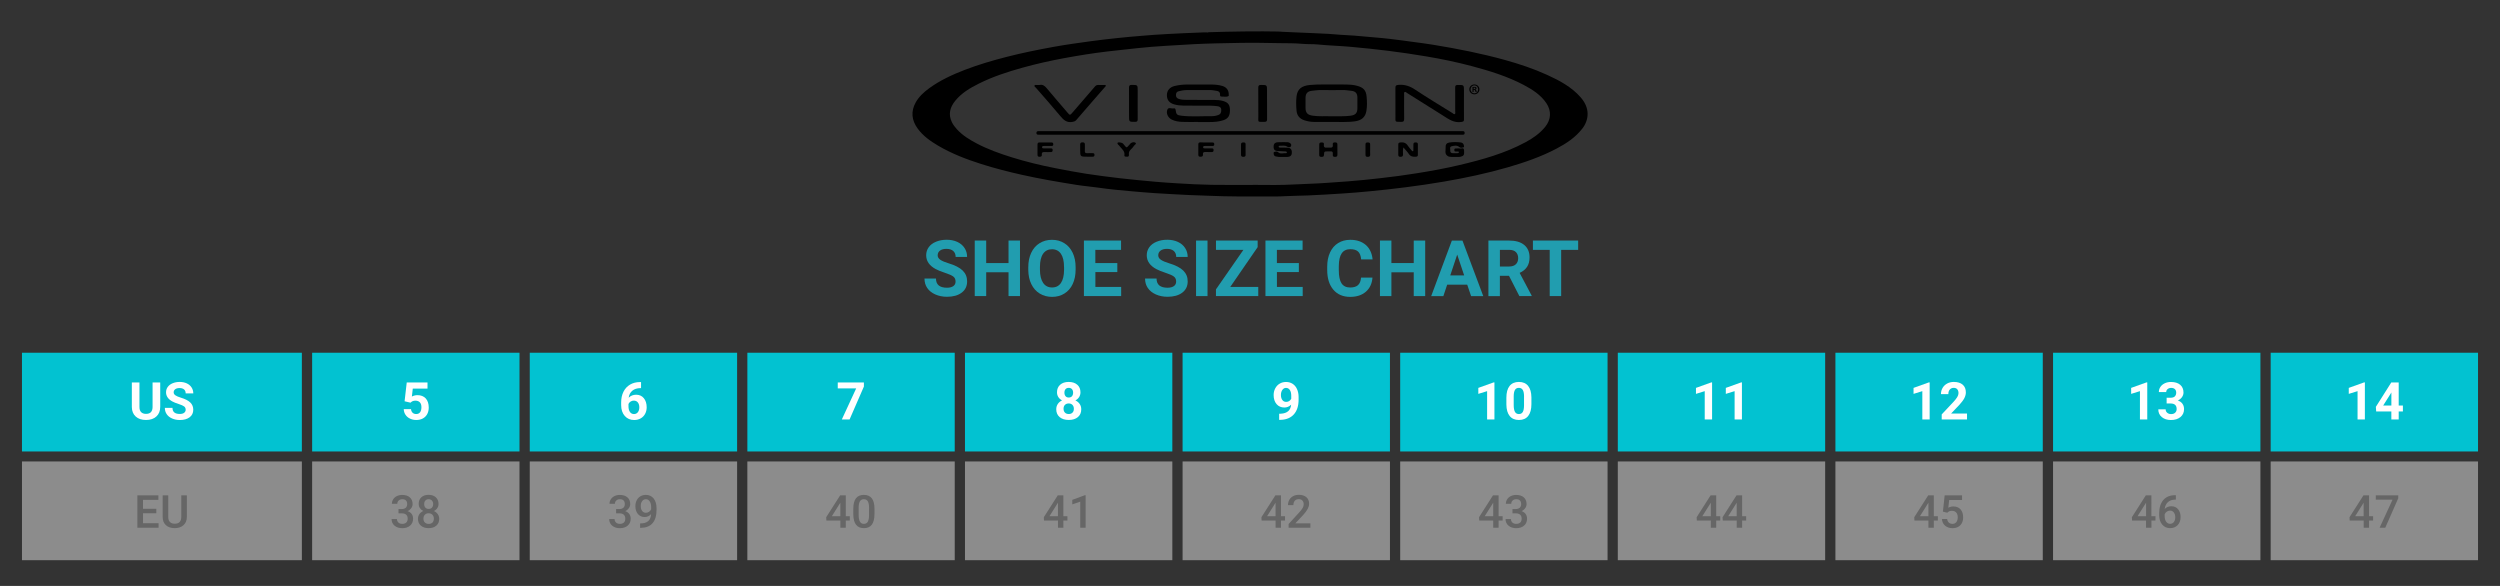 <?xml version="1.0" encoding="utf-8"?>
<!-- Generator: Adobe Illustrator 24.1.3, SVG Export Plug-In . SVG Version: 6.00 Build 0)  -->
<svg version="1.1" xmlns="http://www.w3.org/2000/svg" xmlns:xlink="http://www.w3.org/1999/xlink" x="0px" y="0px"
	 viewBox="0 0 768 180" style="enable-background:new 0 0 768 180;" xml:space="preserve">
<rect x="0" y="0" width="768" height="180" fill="#333333" stroke="none"/>
<style type="text/css">
	.st0{fill:#02C2D1;}
	.st1{opacity:0.5;fill:#E6E6E6;enable-background:new    ;}
	.st2{fill:#219DAF;}
	.st3{fill:#FFFFFF;}
	.st4{fill:#666666;}
</style>
<g id="box">
	<rect x="6.75" y="108.36" class="st0" width="85.98" height="30.33"/>
	<rect x="6.75" y="141.76" class="st1" width="85.98" height="30.33"/>
	<rect x="95.89" y="108.36" class="st0" width="63.7" height="30.33"/>
	<rect x="95.89" y="141.76" class="st1" width="63.7" height="30.33"/>
	<rect x="162.74" y="108.36" class="st0" width="63.7" height="30.33"/>
	<rect x="162.74" y="141.76" class="st1" width="63.7" height="30.33"/>
	<rect x="229.59" y="108.36" class="st0" width="63.7" height="30.33"/>
	<rect x="229.59" y="141.76" class="st1" width="63.7" height="30.33"/>
	<rect x="296.44" y="108.36" class="st0" width="63.7" height="30.33"/>
	<rect x="296.44" y="141.76" class="st1" width="63.7" height="30.33"/>
	<rect x="363.29" y="108.36" class="st0" width="63.7" height="30.33"/>
	<rect x="363.29" y="141.76" class="st1" width="63.7" height="30.33"/>
	<rect x="430.14" y="108.36" class="st0" width="63.7" height="30.33"/>
	<rect x="430.14" y="141.76" class="st1" width="63.7" height="30.33"/>
	<rect x="496.99" y="108.36" class="st0" width="63.7" height="30.33"/>
	<rect x="496.99" y="141.76" class="st1" width="63.7" height="30.33"/>
	<rect x="563.84" y="108.36" class="st0" width="63.7" height="30.33"/>
	<rect x="563.84" y="141.76" class="st1" width="63.7" height="30.33"/>
	<rect x="630.7" y="108.36" class="st0" width="63.7" height="30.33"/>
	<rect x="630.7" y="141.76" class="st1" width="63.7" height="30.33"/>
	<rect x="697.55" y="108.36" class="st0" width="63.7" height="30.33"/>
	<rect x="697.55" y="141.76" class="st1" width="63.7" height="30.33"/>
</g>
<g id="text">
	<title>Musto_Tops_768</title>
	<g>
		<path class="st2" d="M293.55,86.48c0-0.66-0.23-1.17-0.7-1.53s-1.31-0.73-2.53-1.13s-2.18-0.78-2.89-1.17
			c-1.94-1.05-2.91-2.46-2.91-4.23c0-0.92,0.26-1.74,0.78-2.47s1.27-1.29,2.24-1.69s2.06-0.61,3.28-0.61c1.22,0,2.3,0.22,3.26,0.66
			s1.69,1.06,2.22,1.87s0.79,1.72,0.79,2.74h-3.52c0-0.78-0.25-1.39-0.74-1.82s-1.18-0.65-2.07-0.65c-0.86,0-1.53,0.18-2,0.54
			s-0.71,0.84-0.71,1.44c0,0.55,0.28,1.02,0.84,1.39s1.38,0.73,2.47,1.05c2,0.6,3.46,1.35,4.37,2.24s1.37,2,1.37,3.33
			c0,1.48-0.56,2.63-1.68,3.47s-2.62,1.26-4.51,1.26c-1.31,0-2.51-0.24-3.59-0.72s-1.9-1.14-2.47-1.97s-0.85-1.8-0.85-2.91h3.53
			c0,1.88,1.13,2.82,3.38,2.82c0.84,0,1.49-0.17,1.96-0.51S293.55,87.09,293.55,86.48z"/>
		<path class="st2" d="M313.34,90.96h-3.52v-7.31h-6.86v7.31h-3.52V73.9h3.52v6.91h6.86V73.9h3.52V90.96z"/>
		<path class="st2" d="M330.43,82.82c0,1.68-0.3,3.15-0.89,4.42s-1.44,2.24-2.55,2.93s-2.37,1.03-3.8,1.03
			c-1.41,0-2.68-0.34-3.79-1.02s-1.97-1.65-2.58-2.91s-0.92-2.71-0.93-4.35v-0.84c0-1.68,0.3-3.16,0.91-4.44s1.46-2.26,2.57-2.94
			s2.37-1.03,3.79-1.03s2.69,0.34,3.79,1.03s1.96,1.66,2.57,2.94s0.91,2.75,0.91,4.42V82.82z M326.87,82.04
			c0-1.79-0.32-3.15-0.96-4.08s-1.55-1.39-2.74-1.39c-1.18,0-2.09,0.46-2.73,1.38s-0.96,2.26-0.97,4.04v0.83
			c0,1.74,0.32,3.09,0.96,4.05s1.56,1.44,2.77,1.44c1.18,0,2.09-0.46,2.72-1.39s0.95-2.28,0.96-4.05V82.04z"/>
		<path class="st2" d="M343.25,83.57h-6.75v4.57h7.92v2.82h-11.44V73.9h11.41v2.85h-7.9v4.07h6.75V83.57z"/>
		<path class="st2" d="M361.31,86.48c0-0.66-0.23-1.17-0.7-1.53s-1.31-0.73-2.53-1.13s-2.18-0.78-2.89-1.17
			c-1.94-1.05-2.91-2.46-2.91-4.23c0-0.92,0.26-1.74,0.78-2.47s1.27-1.29,2.24-1.69s2.06-0.61,3.28-0.61c1.22,0,2.3,0.22,3.26,0.66
			s1.69,1.06,2.22,1.87s0.79,1.72,0.79,2.74h-3.52c0-0.78-0.25-1.39-0.74-1.82s-1.18-0.65-2.07-0.65c-0.86,0-1.53,0.18-2,0.54
			s-0.71,0.84-0.71,1.44c0,0.55,0.28,1.02,0.84,1.39s1.38,0.73,2.47,1.05c2,0.6,3.46,1.35,4.37,2.24s1.37,2,1.37,3.33
			c0,1.48-0.56,2.63-1.68,3.47s-2.62,1.26-4.51,1.26c-1.31,0-2.51-0.24-3.59-0.72s-1.9-1.14-2.47-1.97s-0.85-1.8-0.85-2.91h3.53
			c0,1.88,1.13,2.82,3.38,2.82c0.84,0,1.49-0.17,1.96-0.51S361.31,87.09,361.31,86.48z"/>
		<path class="st2" d="M370.95,90.96h-3.52V73.9h3.52V90.96z"/>
		<path class="st2" d="M377.94,88.14h8.6v2.82h-13V88.9l8.44-12.15h-8.43V73.9h12.8v2.02L377.94,88.14z"/>
		<path class="st2" d="M399.02,83.57h-6.75v4.57h7.92v2.82h-11.44V73.9h11.41v2.85h-7.9v4.07h6.75V83.57z"/>
		<path class="st2" d="M421.62,85.28c-0.13,1.84-0.81,3.28-2.03,4.34s-2.83,1.58-4.83,1.58c-2.19,0-3.91-0.74-5.16-2.21
			s-1.88-3.49-1.88-6.06v-1.04c0-1.64,0.29-3.09,0.87-4.34s1.4-2.21,2.48-2.88s2.32-1,3.74-1c1.97,0,3.55,0.53,4.76,1.58
			s1.9,2.54,2.09,4.44h-3.52c-0.09-1.1-0.39-1.9-0.92-2.4s-1.33-0.74-2.41-0.74c-1.17,0-2.05,0.42-2.63,1.26s-0.88,2.14-0.9,3.91V83
			c0,1.84,0.28,3.19,0.84,4.04s1.44,1.28,2.64,1.28c1.09,0,1.9-0.25,2.43-0.74s0.84-1.26,0.92-2.3H421.62z"/>
		<path class="st2" d="M437.82,90.96h-3.52v-7.31h-6.86v7.31h-3.52V73.9h3.52v6.91h6.86V73.9h3.52V90.96z"/>
		<path class="st2" d="M450.73,87.45h-6.16l-1.17,3.52h-3.74l6.35-17.06h3.26l6.39,17.06h-3.74L450.73,87.45z M445.52,84.6h4.27
			l-2.14-6.39L445.52,84.6z"/>
		<path class="st2" d="M463.56,84.72h-2.8v6.25h-3.52V73.9h6.34c2.02,0,3.57,0.45,4.66,1.35s1.64,2.17,1.64,3.81
			c0,1.16-0.25,2.13-0.76,2.91s-1.27,1.4-2.29,1.86l3.69,6.97v0.16h-3.77L463.56,84.72z M460.76,81.87h2.84
			c0.88,0,1.57-0.22,2.05-0.67s0.73-1.07,0.73-1.86c0-0.8-0.23-1.44-0.69-1.9s-1.16-0.69-2.1-0.69h-2.82V81.87z"/>
		<path class="st2" d="M484.82,76.75h-5.23v14.21h-3.52V76.75h-5.16V73.9h13.9V76.75z"/>
	</g>
	<g>
		<path class="st3" d="M49.22,117.49v7.49c0,1.25-0.39,2.23-1.17,2.95c-0.78,0.72-1.84,1.09-3.19,1.09c-1.33,0-2.38-0.35-3.16-1.05
			s-1.18-1.67-1.2-2.9v-7.58h2.34V125c0,0.75,0.18,1.29,0.54,1.63c0.36,0.34,0.85,0.51,1.48,0.51c1.32,0,1.99-0.69,2.01-2.08v-7.57
			H49.22z"/>
		<path class="st3" d="M57.04,125.88c0-0.44-0.16-0.78-0.47-1.02c-0.31-0.24-0.88-0.49-1.69-0.75c-0.81-0.26-1.46-0.52-1.93-0.78
			c-1.29-0.7-1.94-1.64-1.94-2.82c0-0.61,0.17-1.16,0.52-1.64c0.35-0.48,0.84-0.86,1.49-1.13c0.65-0.27,1.38-0.41,2.18-0.41
			c0.81,0,1.54,0.15,2.17,0.44c0.64,0.29,1.13,0.71,1.48,1.25c0.35,0.54,0.53,1.15,0.53,1.83h-2.34c0-0.52-0.16-0.93-0.49-1.21
			s-0.79-0.43-1.38-0.43c-0.57,0-1.02,0.12-1.34,0.36c-0.32,0.24-0.48,0.56-0.48,0.96c0,0.37,0.19,0.68,0.56,0.93
			c0.37,0.25,0.92,0.48,1.64,0.7c1.33,0.4,2.3,0.9,2.91,1.49s0.91,1.33,0.91,2.22c0,0.98-0.37,1.76-1.12,2.32
			c-0.75,0.56-1.75,0.84-3.01,0.84c-0.88,0-1.67-0.16-2.39-0.48s-1.27-0.76-1.64-1.32c-0.38-0.56-0.57-1.2-0.57-1.94h2.35
			c0,1.26,0.75,1.88,2.25,1.88c0.56,0,0.99-0.11,1.3-0.34S57.04,126.29,57.04,125.88z"/>
	</g>
	<g>
		<path class="st4" d="M48.02,157.67h-4.09v3.06h4.78v1.38h-6.51v-9.95h6.46v1.39h-4.73v2.75h4.09V157.67z"/>
		<path class="st4" d="M57.4,152.16v6.65c0,1.06-0.34,1.89-1.02,2.51s-1.58,0.93-2.7,0.93c-1.14,0-2.04-0.3-2.71-0.91
			s-1-1.45-1-2.53v-6.64h1.72v6.66c0,0.67,0.17,1.17,0.51,1.52s0.83,0.53,1.49,0.53c1.33,0,2-0.7,2-2.11v-6.6H57.4z"/>
	</g>
	<g>
		<path class="st3" d="M124.29,123.27l0.66-5.78h6.38v1.88h-4.52l-0.28,2.45c0.54-0.29,1.11-0.43,1.71-0.43
			c1.08,0,1.93,0.34,2.55,1.01c0.61,0.67,0.92,1.61,0.92,2.82c0,0.73-0.16,1.39-0.46,1.97c-0.31,0.58-0.75,1.03-1.33,1.35
			s-1.26,0.48-2.05,0.48c-0.69,0-1.33-0.14-1.91-0.42c-0.59-0.28-1.05-0.67-1.39-1.18c-0.34-0.5-0.52-1.08-0.54-1.73h2.23
			c0.05,0.47,0.21,0.84,0.5,1.11c0.28,0.26,0.65,0.39,1.11,0.39c0.51,0,0.9-0.18,1.18-0.55c0.28-0.37,0.41-0.89,0.41-1.56
			c0-0.65-0.16-1.14-0.48-1.48c-0.32-0.34-0.77-0.52-1.35-0.52c-0.54,0-0.97,0.14-1.3,0.42l-0.22,0.2L124.29,123.27z"/>
	</g>
	<g>
		<path class="st4" d="M122.42,156.38h1.01c0.51,0,0.92-0.14,1.21-0.4s0.45-0.64,0.45-1.13c0-0.47-0.12-0.84-0.37-1.1
			s-0.63-0.39-1.14-0.39c-0.45,0-0.81,0.13-1.1,0.39s-0.43,0.59-0.43,1.01h-1.66c0-0.51,0.14-0.98,0.41-1.39s0.65-0.75,1.13-0.98
			s1.03-0.35,1.63-0.35c0.99,0,1.77,0.25,2.34,0.75s0.85,1.19,0.85,2.08c0,0.45-0.14,0.87-0.43,1.26s-0.65,0.69-1.1,0.89
			c0.55,0.19,0.96,0.48,1.25,0.88s0.43,0.88,0.43,1.44c0,0.89-0.31,1.6-0.92,2.13s-1.42,0.79-2.42,0.79c-0.96,0-1.74-0.26-2.35-0.77
			s-0.92-1.19-0.92-2.04h1.66c0,0.44,0.15,0.79,0.44,1.07s0.69,0.41,1.19,0.41c0.52,0,0.92-0.14,1.22-0.41s0.44-0.67,0.44-1.19
			c0-0.52-0.15-0.93-0.46-1.21s-0.77-0.42-1.38-0.42h-0.98V156.38z"/>
		<path class="st4" d="M134.72,154.79c0,0.49-0.13,0.92-0.38,1.3s-0.59,0.68-1.03,0.9c0.52,0.24,0.92,0.57,1.2,0.99
			s0.42,0.89,0.42,1.42c0,0.88-0.3,1.57-0.89,2.08s-1.38,0.77-2.37,0.77c-0.99,0-1.78-0.26-2.38-0.77s-0.89-1.21-0.89-2.08
			c0-0.53,0.14-1.01,0.42-1.44s0.68-0.75,1.19-0.98c-0.43-0.22-0.77-0.52-1.02-0.9s-0.37-0.81-0.37-1.3c0-0.85,0.27-1.52,0.82-2.02
			s1.29-0.75,2.21-0.75c0.93,0,1.67,0.25,2.22,0.75S134.72,153.94,134.72,154.79z M133.28,159.32c0-0.49-0.15-0.89-0.44-1.19
			s-0.68-0.45-1.17-0.45s-0.87,0.15-1.16,0.45s-0.43,0.7-0.43,1.2c0,0.49,0.14,0.88,0.43,1.17s0.68,0.44,1.18,0.44
			s0.89-0.14,1.17-0.42S133.28,159.82,133.28,159.32z M133.07,154.85c0-0.43-0.13-0.79-0.38-1.07s-0.59-0.42-1.01-0.42
			s-0.76,0.13-1,0.4s-0.37,0.63-0.37,1.09c0,0.46,0.12,0.82,0.37,1.09s0.58,0.4,1.01,0.4s0.76-0.13,1.01-0.4
			S133.07,155.3,133.07,154.85z"/>
	</g>
	<g>
		<path class="st3" d="M196.93,117.37v1.86h-0.22c-1.02,0.02-1.84,0.28-2.46,0.8c-0.62,0.52-1,1.23-1.12,2.15
			c0.6-0.61,1.37-0.92,2.29-0.92c0.99,0,1.78,0.35,2.36,1.06c0.58,0.71,0.88,1.64,0.88,2.8c0,0.74-0.16,1.41-0.48,2.01
			c-0.32,0.6-0.77,1.07-1.36,1.4c-0.59,0.33-1.25,0.5-1.99,0.5c-1.2,0-2.17-0.42-2.9-1.25c-0.74-0.83-1.11-1.95-1.11-3.34v-0.81
			c0-1.23,0.23-2.32,0.7-3.27c0.47-0.95,1.14-1.68,2.01-2.2c0.87-0.52,1.88-0.78,3.04-0.79H196.93z M194.72,123.07
			c-0.36,0-0.7,0.09-0.99,0.28s-0.52,0.44-0.66,0.75v0.69c0,0.75,0.15,1.34,0.45,1.77c0.3,0.42,0.71,0.64,1.25,0.64
			c0.48,0,0.88-0.19,1.18-0.57c0.3-0.38,0.45-0.88,0.45-1.49c0-0.62-0.15-1.12-0.45-1.5C195.64,123.26,195.23,123.07,194.72,123.07z
			"/>
	</g>
	<g>
		<path class="st4" d="M189.27,156.38h1.01c0.51,0,0.92-0.14,1.21-0.4s0.45-0.64,0.45-1.13c0-0.47-0.12-0.84-0.37-1.1
			s-0.63-0.39-1.14-0.39c-0.45,0-0.81,0.13-1.1,0.39s-0.43,0.59-0.43,1.01h-1.66c0-0.51,0.14-0.98,0.41-1.39s0.65-0.75,1.13-0.98
			s1.03-0.35,1.63-0.35c0.99,0,1.77,0.25,2.34,0.75s0.85,1.19,0.85,2.08c0,0.45-0.14,0.87-0.43,1.26s-0.65,0.69-1.1,0.89
			c0.55,0.19,0.96,0.48,1.25,0.88s0.43,0.88,0.43,1.44c0,0.89-0.31,1.6-0.92,2.13s-1.42,0.79-2.42,0.79c-0.96,0-1.74-0.26-2.35-0.77
			s-0.92-1.19-0.92-2.04h1.66c0,0.44,0.15,0.79,0.44,1.07s0.69,0.41,1.19,0.41c0.52,0,0.92-0.14,1.22-0.41s0.44-0.67,0.44-1.19
			c0-0.52-0.15-0.93-0.46-1.21s-0.77-0.42-1.38-0.42h-0.98V156.38z"/>
		<path class="st4" d="M200.01,157.95c-0.56,0.59-1.21,0.88-1.95,0.88c-0.88,0-1.57-0.31-2.09-0.92s-0.78-1.42-0.78-2.42
			c0-0.66,0.13-1.25,0.4-1.78s0.64-0.95,1.13-1.24s1.05-0.44,1.7-0.44c1,0,1.8,0.37,2.39,1.12s0.88,1.75,0.88,3v0.46
			c0,1.8-0.41,3.17-1.22,4.11s-2.02,1.42-3.63,1.44h-0.2v-1.37h0.24c0.98-0.01,1.73-0.25,2.26-0.71S199.95,158.91,200.01,157.95z
			 M198.42,157.53c0.33,0,0.65-0.1,0.94-0.29s0.52-0.46,0.68-0.79v-0.65c0-0.73-0.15-1.32-0.45-1.77s-0.69-0.67-1.17-0.67
			s-0.86,0.2-1.15,0.59s-0.43,0.89-0.43,1.49c0,0.62,0.14,1.13,0.43,1.51S197.94,157.53,198.42,157.53z"/>
	</g>
	<g>
		<path class="st3" d="M265.39,118.75l-4.4,10.11h-2.38l4.41-9.55h-5.66v-1.82h8.03V118.75z"/>
	</g>
	<g>
		<path class="st4" d="M259.82,158.57h1.24v1.33h-1.24v2.21h-1.66v-2.21h-4.3l-0.05-1.01l4.29-6.73h1.72V158.57z M255.55,158.57h2.6
			v-4.16l-0.12,0.22L255.55,158.57z"/>
		<path class="st4" d="M268.64,157.92c0,1.43-0.27,2.51-0.8,3.24s-1.35,1.09-2.44,1.09c-1.08,0-1.89-0.35-2.43-1.06
			s-0.82-1.76-0.84-3.15v-1.72c0-1.43,0.27-2.5,0.8-3.22s1.35-1.07,2.45-1.07c1.09,0,1.9,0.35,2.44,1.05s0.81,1.74,0.82,3.13V157.92
			z M266.98,156.06c0-0.93-0.13-1.62-0.38-2.05s-0.66-0.65-1.22-0.65c-0.54,0-0.94,0.21-1.2,0.62s-0.39,1.06-0.4,1.93v2.26
			c0,0.93,0.13,1.62,0.39,2.08s0.67,0.68,1.22,0.68c0.53,0,0.93-0.21,1.18-0.63s0.39-1.08,0.4-1.98V156.06z"/>
	</g>
	<g>
		<path class="st3" d="M331.92,120.51c0,0.55-0.14,1.04-0.41,1.47c-0.28,0.43-0.66,0.77-1.14,1.02c0.55,0.27,0.99,0.63,1.31,1.1
			c0.32,0.47,0.48,1.01,0.48,1.64c0,1.01-0.34,1.81-1.03,2.39s-1.62,0.88-2.8,0.88c-1.18,0-2.12-0.29-2.81-0.88
			c-0.69-0.59-1.04-1.39-1.04-2.39c0-0.63,0.16-1.18,0.48-1.65c0.32-0.47,0.76-0.83,1.3-1.09c-0.48-0.25-0.86-0.6-1.14-1.02
			c-0.27-0.43-0.41-0.92-0.41-1.47c0-0.97,0.32-1.74,0.97-2.32c0.65-0.58,1.52-0.86,2.63-0.86c1.1,0,1.98,0.29,2.63,0.86
			S331.92,119.53,331.92,120.51z M329.89,125.58c0-0.49-0.14-0.89-0.43-1.19c-0.29-0.3-0.67-0.45-1.16-0.45
			c-0.48,0-0.86,0.15-1.15,0.44c-0.29,0.29-0.43,0.69-0.43,1.19c0,0.48,0.14,0.88,0.42,1.17s0.67,0.45,1.17,0.45
			c0.49,0,0.87-0.14,1.15-0.43C329.75,126.48,329.89,126.09,329.89,125.58z M329.66,120.62c0-0.44-0.12-0.8-0.35-1.07
			c-0.23-0.27-0.57-0.4-0.99-0.4c-0.42,0-0.75,0.13-0.98,0.39c-0.23,0.26-0.35,0.62-0.35,1.08c0,0.45,0.12,0.82,0.35,1.09
			c0.23,0.28,0.56,0.41,0.99,0.41c0.43,0,0.76-0.14,0.99-0.41C329.54,121.44,329.66,121.07,329.66,120.62z"/>
	</g>
	<g>
		<path class="st4" d="M326.67,158.57h1.24v1.33h-1.24v2.21h-1.66v-2.21h-4.3l-0.05-1.01l4.29-6.73h1.72V158.57z M322.4,158.57h2.6
			v-4.16l-0.12,0.22L322.4,158.57z"/>
		<path class="st4" d="M333.5,162.11h-1.65v-8l-2.44,0.83v-1.39l3.88-1.43h0.21V162.11z"/>
	</g>
	<g>
		<path class="st3" d="M396.64,124.32c-0.59,0.58-1.28,0.87-2.06,0.87c-1,0-1.81-0.34-2.41-1.04c-0.6-0.69-0.91-1.62-0.91-2.79
			c0-0.74,0.16-1.43,0.49-2.05c0.33-0.62,0.78-1.11,1.36-1.45c0.58-0.35,1.24-0.52,1.97-0.52c0.75,0,1.42,0.19,2,0.56
			s1.04,0.91,1.36,1.62s0.49,1.51,0.49,2.41v0.84c0,1.9-0.47,3.39-1.41,4.47c-0.94,1.08-2.28,1.66-4.01,1.73l-0.55,0.01v-1.88
			l0.5-0.01C395.41,126.99,396.47,126.07,396.64,124.32z M395.13,123.46c0.36,0,0.68-0.09,0.94-0.28s0.46-0.41,0.6-0.68v-0.93
			c0-0.77-0.15-1.36-0.44-1.78s-0.68-0.63-1.17-0.63c-0.45,0-0.83,0.21-1.12,0.62s-0.44,0.93-0.44,1.56c0,0.62,0.14,1.13,0.43,1.53
			S394.61,123.46,395.13,123.46z"/>
	</g>
	<g>
		<path class="st4" d="M393.52,158.57h1.24v1.33h-1.24v2.21h-1.66v-2.21h-4.3l-0.05-1.01l4.29-6.73h1.72V158.57z M389.25,158.57h2.6
			v-4.16l-0.12,0.22L389.25,158.57z"/>
		<path class="st4" d="M402.55,162.11h-6.69v-1.14l3.32-3.62c0.48-0.53,0.82-0.98,1.02-1.34c0.2-0.36,0.3-0.72,0.3-1.08
			c0-0.47-0.13-0.86-0.4-1.15s-0.63-0.44-1.08-0.44c-0.54,0-0.96,0.16-1.25,0.49c-0.3,0.33-0.44,0.78-0.44,1.35h-1.66
			c0-0.61,0.14-1.15,0.41-1.64c0.28-0.49,0.67-0.86,1.18-1.13s1.1-0.4,1.77-0.4c0.97,0,1.73,0.24,2.29,0.73
			c0.56,0.49,0.84,1.16,0.84,2.01c0,0.5-0.14,1.02-0.42,1.56s-0.74,1.16-1.38,1.86l-2.43,2.6h4.62V162.11z"/>
	</g>
	<g>
		<path class="st3" d="M459.1,128.86h-2.26v-8.7l-2.7,0.84v-1.84l4.71-1.69h0.24V128.86z"/>
		<path class="st3" d="M470.45,124.16c0,1.57-0.33,2.78-0.98,3.61c-0.65,0.83-1.6,1.25-2.86,1.25c-1.24,0-2.19-0.41-2.84-1.23
			c-0.66-0.82-0.99-1.99-1.01-3.52v-2.09c0-1.59,0.33-2.79,0.99-3.62c0.66-0.82,1.61-1.23,2.85-1.23s2.19,0.41,2.84,1.22
			c0.66,0.82,0.99,1.99,1.01,3.51V124.16z M468.19,121.86c0-0.94-0.13-1.63-0.39-2.06s-0.66-0.65-1.21-0.65
			c-0.53,0-0.92,0.2-1.18,0.61c-0.25,0.41-0.39,1.05-0.4,1.92v2.77c0,0.93,0.13,1.62,0.38,2.07c0.25,0.45,0.66,0.68,1.21,0.68
			c0.55,0,0.95-0.22,1.2-0.65s0.37-1.09,0.38-1.99V121.86z"/>
	</g>
	<g>
		<path class="st4" d="M460.37,158.57h1.24v1.33h-1.24v2.21h-1.66v-2.21h-4.3l-0.05-1.01l4.29-6.73h1.72V158.57z M456.11,158.57h2.6
			v-4.16l-0.12,0.22L456.11,158.57z"/>
		<path class="st4" d="M464.63,156.38h1.01c0.51,0,0.92-0.14,1.21-0.4c0.3-0.26,0.45-0.64,0.45-1.13c0-0.47-0.12-0.84-0.37-1.1
			c-0.25-0.26-0.63-0.39-1.14-0.39c-0.45,0-0.81,0.13-1.1,0.39s-0.43,0.59-0.43,1.01h-1.66c0-0.51,0.14-0.98,0.41-1.39
			c0.27-0.42,0.65-0.75,1.13-0.98s1.03-0.35,1.63-0.35c0.99,0,1.77,0.25,2.34,0.75s0.85,1.19,0.85,2.08c0,0.45-0.14,0.87-0.43,1.26
			c-0.28,0.39-0.65,0.69-1.1,0.89c0.55,0.19,0.96,0.48,1.25,0.88c0.29,0.4,0.43,0.88,0.43,1.44c0,0.89-0.31,1.6-0.92,2.13
			c-0.61,0.53-1.42,0.79-2.42,0.79c-0.96,0-1.74-0.26-2.35-0.77c-0.61-0.51-0.92-1.19-0.92-2.04h1.66c0,0.44,0.15,0.79,0.44,1.07
			s0.69,0.41,1.19,0.41c0.51,0,0.92-0.14,1.22-0.41c0.3-0.27,0.44-0.67,0.44-1.19c0-0.52-0.16-0.93-0.46-1.21
			c-0.31-0.28-0.77-0.42-1.38-0.42h-0.98V156.38z"/>
	</g>
	<g>
		<path class="st3" d="M525.95,128.86h-2.26v-8.7L521,121v-1.84l4.71-1.69h0.24V128.86z"/>
		<path class="st3" d="M535.13,128.86h-2.26v-8.7l-2.7,0.84v-1.84l4.71-1.69h0.24V128.86z"/>
	</g>
	<g>
		<path class="st4" d="M527.22,158.57h1.24v1.33h-1.24v2.21h-1.66v-2.21h-4.3l-0.05-1.01l4.29-6.73h1.72V158.57z M522.96,158.57h2.6
			v-4.16l-0.12,0.22L522.96,158.57z"/>
		<path class="st4" d="M535.18,158.57h1.24v1.33h-1.24v2.21h-1.66v-2.21h-4.3l-0.05-1.01l4.29-6.73h1.72V158.57z M530.91,158.57h2.6
			v-4.16l-0.12,0.22L530.91,158.57z"/>
	</g>
	<g>
		<path class="st3" d="M592.8,128.86h-2.26v-8.7l-2.7,0.84v-1.84l4.71-1.69h0.24V128.86z"/>
		<path class="st3" d="M604.29,128.86h-7.8v-1.55l3.68-3.92c0.5-0.55,0.88-1.03,1.12-1.45c0.24-0.41,0.36-0.8,0.36-1.17
			c0-0.5-0.13-0.9-0.38-1.19s-0.62-0.43-1.09-0.43c-0.51,0-0.91,0.18-1.21,0.53s-0.44,0.81-0.44,1.39h-2.27
			c0-0.69,0.17-1.33,0.5-1.9c0.33-0.57,0.8-1.02,1.4-1.35c0.6-0.33,1.29-0.49,2.05-0.49c1.17,0,2.08,0.28,2.73,0.84
			s0.97,1.36,0.97,2.38c0,0.56-0.15,1.14-0.44,1.72c-0.29,0.58-0.79,1.26-1.5,2.04l-2.59,2.73h4.89V128.86z"/>
	</g>
	<g>
		<path class="st4" d="M594.07,158.57h1.24v1.33h-1.24v2.21h-1.66v-2.21h-4.3l-0.05-1.01l4.29-6.73h1.72V158.57z M589.81,158.57h2.6
			v-4.16l-0.12,0.22L589.81,158.57z"/>
		<path class="st4" d="M596.86,157.18l0.54-5.02h5.35v1.44h-3.96l-0.27,2.38c0.46-0.26,0.98-0.4,1.56-0.4c0.95,0,1.68,0.3,2.21,0.91
			s0.79,1.42,0.79,2.45c0,1.01-0.29,1.82-0.88,2.42c-0.58,0.6-1.38,0.9-2.4,0.9c-0.91,0-1.67-0.26-2.27-0.78
			c-0.6-0.52-0.92-1.2-0.97-2.05h1.61c0.06,0.48,0.24,0.85,0.52,1.11c0.28,0.26,0.65,0.39,1.11,0.39c0.51,0,0.91-0.18,1.19-0.55
			c0.29-0.36,0.43-0.86,0.43-1.49c0-0.61-0.16-1.09-0.47-1.44s-0.75-0.53-1.3-0.53c-0.3,0-0.56,0.04-0.77,0.12
			c-0.21,0.08-0.44,0.24-0.68,0.47L596.86,157.18z"/>
	</g>
	<g>
		<path class="st3" d="M659.65,128.86h-2.26v-8.7l-2.7,0.84v-1.84l4.71-1.69h0.24V128.86z"/>
		<path class="st3" d="M665.65,122.18h1.2c0.57,0,1-0.14,1.27-0.43c0.28-0.29,0.41-0.67,0.41-1.14c0-0.46-0.14-0.81-0.41-1.07
			c-0.27-0.25-0.65-0.38-1.13-0.38c-0.43,0-0.79,0.12-1.09,0.36c-0.29,0.24-0.44,0.55-0.44,0.93h-2.26c0-0.59,0.16-1.13,0.48-1.6
			c0.32-0.47,0.77-0.84,1.34-1.11s1.21-0.4,1.9-0.4c1.2,0,2.15,0.29,2.83,0.86c0.68,0.58,1.02,1.37,1.02,2.38
			c0,0.52-0.16,1-0.48,1.44s-0.73,0.77-1.25,1.01c0.64,0.23,1.12,0.57,1.43,1.03c0.32,0.46,0.47,1,0.47,1.63
			c0,1.01-0.37,1.82-1.11,2.43s-1.71,0.91-2.93,0.91c-1.14,0-2.06-0.3-2.79-0.9c-0.72-0.6-1.08-1.39-1.08-2.38h2.26
			c0,0.43,0.16,0.78,0.48,1.05c0.32,0.27,0.71,0.41,1.18,0.41c0.54,0,0.96-0.14,1.26-0.43c0.3-0.28,0.46-0.66,0.46-1.13
			c0-1.14-0.63-1.7-1.88-1.7h-1.2V122.18z"/>
	</g>
	<g>
		<path class="st4" d="M660.92,158.57h1.24v1.33h-1.24v2.21h-1.66v-2.21h-4.3l-0.05-1.01l4.29-6.73h1.71V158.57z M656.66,158.57
			h2.61v-4.16l-0.12,0.22L656.66,158.57z"/>
		<path class="st4" d="M668.43,152.11v1.37h-0.21c-0.93,0.01-1.67,0.27-2.23,0.77c-0.56,0.5-0.89,1.2-0.99,2.11
			c0.53-0.56,1.21-0.84,2.04-0.84c0.88,0,1.57,0.31,2.08,0.93s0.76,1.42,0.76,2.4c0,1.01-0.3,1.83-0.89,2.46s-1.38,0.94-2.34,0.94
			c-0.99,0-1.8-0.37-2.42-1.1s-0.93-1.7-0.93-2.88v-0.57c0-1.75,0.43-3.11,1.28-4.1s2.07-1.48,3.67-1.48H668.43z M666.65,156.86
			c-0.37,0-0.7,0.1-1,0.31s-0.53,0.48-0.67,0.82v0.51c0,0.74,0.15,1.33,0.46,1.76c0.31,0.44,0.71,0.65,1.2,0.65s0.88-0.18,1.17-0.55
			s0.43-0.85,0.43-1.46s-0.15-1.09-0.44-1.47C667.52,157.05,667.13,156.86,666.65,156.86z"/>
	</g>
	<g>
		<path class="st3" d="M726.5,128.86h-2.26v-8.7l-2.7,0.84v-1.84l4.71-1.69h0.24V128.86z"/>
		<path class="st3" d="M736.88,124.58h1.29v1.82h-1.29v2.46h-2.26v-2.46h-4.66l-0.1-1.42l4.74-7.49h2.28V124.58z M732.11,124.58
			h2.52v-4.02l-0.15,0.26L732.11,124.58z"/>
	</g>
	<g>
		<path class="st4" d="M727.78,158.57h1.24v1.33h-1.24v2.21h-1.66v-2.21h-4.3l-0.05-1.01l4.29-6.73h1.72V158.57z M723.51,158.57h2.6
			v-4.16l-0.12,0.22L723.51,158.57z"/>
		<path class="st4" d="M736.74,153.08l-3.98,9.03h-1.74l3.97-8.62h-5.15v-1.33h6.9V153.08z"/>
	</g>
	<g>
		<g>
			<path d="M384.29,40.28c21.49,0,42.98,0,64.47,0c0.22,0,0.44,0.01,0.66,0.01c0.38,0,0.52,0.19,0.52,0.56
				c0,0.39-0.17,0.54-0.54,0.53c-1.12-0.01-2.24-0.01-3.36,0c-42.05,0-84.11,0-126.16,0c-0.3,0-0.6-0.01-0.9,0
				c-0.35,0-0.58-0.11-0.59-0.51c-0.01-0.43,0.21-0.59,0.6-0.59c0.25,0,0.49,0,0.74,0C341.25,40.28,362.77,40.28,384.29,40.28z"/>
		</g>
		<g>
			<path d="M368,37.46c-1.64,0-3.28,0.05-4.91-0.02c-1.08-0.05-2.17-0.22-3.16-0.72c-1.13-0.57-1.82-1.97-1.28-3.11
				c0.35-0.74,1.26-0.18,1.91-0.31c0.33-0.07,0.54,0.06,0.59,0.47c0.17,1.41,0.45,1.62,1.8,1.78c3.07,0.36,6.16,0.11,9.24,0.14
				c0.67,0.01,1.39-0.11,2.07-0.36c0.78-0.29,0.91-0.86,0.91-1.55c0-0.75-0.48-1.07-1.14-1.15c-0.7-0.09-1.41-0.16-2.12-0.16
				c-2.79-0.02-5.57-0.01-8.36-0.03c-0.95-0.01-1.9-0.11-2.82-0.37c-1.53-0.44-2.28-1.38-2.26-2.89c0.02-1.38,0.88-2.4,2.34-2.76
				c1.28-0.31,2.58-0.45,3.88-0.46c2.46-0.03,4.92-0.03,7.37,0c1.17,0.02,2.34,0.1,3.47,0.45c1.29,0.39,1.98,1.36,1.94,2.69
				c0,0.14,0.02,0.35-0.04,0.39c-0.7,0.4-1.47,0.13-2.21,0.17c-0.44,0.02-0.43-0.35-0.42-0.65c0.03-0.7-0.43-1.01-1-1.09
				c-0.7-0.1-1.38-0.27-2.1-0.26c-2.38,0.03-4.75,0.01-7.13,0.01c-0.85,0-1.68,0.16-2.49,0.36c-0.63,0.15-0.84,0.59-0.83,1.23
				c0.02,0.62,0.32,0.92,0.87,1.12c0.82,0.29,1.67,0.29,2.51,0.3c2.81,0.02,5.63,0,8.44,0.02c0.9,0.01,1.8,0.07,2.67,0.32
				c1.56,0.46,2.09,1.19,2.1,2.8c0.01,1.76-0.57,2.64-2.05,3.12c-1.36,0.44-2.77,0.55-4.18,0.55c-1.2,0-2.4,0-3.6,0
				C368,37.48,368,37.47,368,37.46z"/>
		</g>
		<g>
			<path d="M409.13,37.46c-1.85,0-3.71,0.02-5.56-0.01c-0.98-0.01-1.94-0.19-2.88-0.5c-1.4-0.46-2.25-1.42-2.39-2.9
				c-0.14-1.47-0.17-2.95-0.01-4.41c0.25-2.25,1.56-3.29,4.07-3.53c1.39-0.13,2.77-0.17,4.16-0.16c2.37,0.01,4.75-0.02,7.12,0.01
				c1.08,0.02,2.17,0.1,3.23,0.39c1.96,0.53,2.79,1.36,2.96,3.39c0.12,1.43,0.17,2.89-0.07,4.32c-0.31,1.91-1.48,2.9-3.39,3.19
				C413.97,37.61,411.55,37.42,409.13,37.46z M408.99,35.72c0.33,0,0.66,0.01,0.98,0c1.63-0.03,3.26,0.05,4.9-0.17
				c1.51-0.2,2.12-0.78,2.12-2.33c0-1.09,0.01-2.18,0-3.28c-0.01-1.22-0.55-1.89-1.78-2.03c-0.92-0.1-1.83-0.27-2.76-0.25
				c-2.13,0.04-4.26,0.04-6.39,0c-1.04-0.02-2.07,0.12-3.09,0.23c-1.28,0.14-1.89,0.84-1.91,2.11c-0.02,1.06-0.01,2.13,0,3.19
				c0.01,1.53,0.69,2.14,2.22,2.35C405.18,35.82,407.09,35.65,408.99,35.72z"/>
		</g>
		<g>
			<path d="M449.72,31.72c0,1.67-0.02,3.33,0.01,5c0.01,0.54-0.19,0.63-0.7,0.73c-2.35,0.43-4.05-0.88-5.84-2.01
				c-3.64-2.3-7.29-4.58-10.94-6.87c-0.22-0.14-0.45-0.43-0.71-0.31c-0.33,0.15-0.18,0.53-0.19,0.81c-0.01,2.46-0.03,4.92,0.01,7.37
				c0.01,0.71-0.14,1.03-0.94,1c-1.94-0.08-1.74,0.23-1.74-1.77c-0.01-2.89,0.01-5.79-0.01-8.68c-0.01-0.66,0.19-0.84,0.87-0.91
				c1.97-0.2,3.61,0.39,5.25,1.49c3.74,2.49,7.6,4.8,11.42,7.18c0.22,0.14,0.46,0.44,0.72,0.28c0.24-0.15,0.11-0.51,0.11-0.77
				c0.01-2.46,0.02-4.92-0.01-7.37c-0.01-0.62,0.2-0.79,0.8-0.79c1.9-0.01,1.9-0.03,1.9,1.87
				C449.72,29.21,449.72,30.47,449.72,31.72z"/>
		</g>
		<g>
			<path d="M319.41,26.1c0.82-0.21,1.49,0.21,2.13,0.99c2.07,2.5,4.21,4.93,6.31,7.4c0.84,0.99,0.82,1.01,1.7-0.01
				c2.28-2.64,4.57-5.27,6.83-7.92c0.32-0.38,0.68-0.49,1.14-0.46c0.54,0.03,1.09,0,1.64,0.01c0.18,0,0.43-0.08,0.52,0.12
				c0.1,0.23-0.13,0.38-0.27,0.54c-1.24,1.42-2.48,2.83-3.71,4.25c-1.7,1.95-3.4,3.9-5.08,5.87c-0.33,0.39-0.71,0.47-1.19,0.56
				c-1.7,0.31-2.69-0.58-3.69-1.79c-2.45-2.96-5.01-5.82-7.53-8.72c-0.18-0.2-0.52-0.38-0.43-0.64c0.12-0.35,0.52-0.15,0.8-0.19
				C318.79,26.08,319.02,26.1,319.41,26.1z"/>
		</g>
		<g>
			<path d="M389.24,31.76c0,1.61-0.02,3.22,0.01,4.83c0.01,0.64-0.21,0.86-0.85,0.85c-2.21-0.05-1.82,0.27-1.84-1.79
				c-0.02-2.89,0.01-5.79-0.02-8.68c-0.01-0.68,0.2-0.89,0.88-0.88c1.81,0.02,1.81-0.01,1.81,1.82c0,0.66,0,1.31,0,1.97
				C389.23,30.5,389.23,31.13,389.24,31.76z"/>
		</g>
		<g>
			<path d="M349.49,31.81c0,1.61-0.02,3.22,0.01,4.83c0.01,0.62-0.21,0.79-0.8,0.79c-1.86,0.01-1.86,0.03-1.86-1.85
				c0-2.87,0.02-5.73-0.01-8.6c-0.01-0.65,0.14-0.91,0.85-0.9c1.81,0.02,1.82-0.01,1.82,1.8C349.49,29.19,349.49,30.5,349.49,31.81z
				"/>
		</g>
		<g>
			<path d="M394.02,48.21c-0.41,0-0.82,0.02-1.23-0.01c-0.3-0.02-0.59-0.08-0.88-0.14c-0.44-0.1-0.61-0.43-0.64-0.84
				c-0.01-0.21-0.06-0.5,0.21-0.55c0.36-0.08,0.83-0.24,1.1,0.04c0.75,0.76,1.64,0.25,2.45,0.36c0.13,0.02,0.28-0.06,0.29-0.23
				c0-0.25-0.2-0.31-0.39-0.32c-0.76-0.05-1.52-0.09-2.29-0.12c-1.1-0.05-1.45-0.44-1.38-1.54c0.05-0.78,0.53-1.13,1.23-1.16
				c1.01-0.05,2.02-0.02,3.03-0.02c0.11,0,0.22,0.03,0.32,0.06c0.57,0.17,0.99,0.57,0.76,1.14c-0.22,0.54-0.89,0.36-1.21,0.15
				c-0.73-0.48-1.48-0.2-2.22-0.26c-0.16-0.01-0.36,0.05-0.37,0.24c-0.01,0.24,0.19,0.33,0.39,0.33c0.74,0.02,1.47,0.02,2.21,0.02
				c0.92,0,1.39,0.42,1.45,1.3c0.06,0.96-0.32,1.46-1.27,1.54c-0.51,0.05-1.04,0.01-1.55,0.01
				C394.02,48.2,394.02,48.21,394.02,48.21z"/>
		</g>
		<g>
			<path d="M447.18,48.21c-0.6,0-0.98,0.02-1.36-0.01c-0.32-0.03-0.68-0.04-0.95-0.19c-1.26-0.66-0.7-1.87-0.77-2.86
				c-0.05-0.69,0.28-1.22,1.04-1.35c1.22-0.22,2.44-0.18,3.67-0.03c0.05,0.01,0.11,0.02,0.16,0.04c0.48,0.15,0.69,0.51,0.76,0.97
				c0.03,0.18,0.06,0.45-0.16,0.5c-0.42,0.09-0.89,0.22-1.25-0.1c-0.75-0.66-1.62-0.42-2.4-0.24c-0.7,0.16-0.35,0.92-0.39,1.43
				c-0.03,0.43,0.27,0.65,0.66,0.68c0.49,0.03,0.98,0.01,1.47,0.01c0.22,0,0.5-0.02,0.51-0.29c0-0.34-0.32-0.18-0.51-0.21
				c-0.16-0.03-0.33-0.01-0.49-0.01c-0.33,0-0.4-0.2-0.4-0.48c0-0.3,0.1-0.47,0.42-0.46c0.44,0.01,0.89-0.07,1.31,0.02
				c0.43,0.1,1.18-0.46,1.26,0.52c0.11,1.43-0.06,1.74-1.07,2C448.1,48.27,447.53,48.18,447.18,48.21z"/>
		</g>
		<g>
			<path d="M431.13,45.29c-0.24,0.82-0.12,1.5-0.12,2.17c0,0.55-0.25,0.69-0.75,0.71c-0.53,0.02-0.73-0.17-0.71-0.71
				c0.03-1.01,0.03-2.02,0-3.03c-0.01-0.49,0.18-0.63,0.67-0.68c0.99-0.1,1.73,0.15,2.28,1.03c0.33,0.53,0.79,0.98,1.18,1.46
				c0.09,0.11,0.17,0.24,0.32,0.22c0.22-0.04,0.19-0.24,0.19-0.39c0.01-0.57,0.02-1.15,0.01-1.72c-0.01-0.48,0.24-0.6,0.67-0.6
				c0.41,0,0.7,0.08,0.7,0.57c0,1.09,0,2.18,0,3.27c0,0.38-0.18,0.52-0.55,0.55c-0.91,0.08-1.7-0.01-2.26-0.9
				C432.31,46.58,431.72,46.01,431.13,45.29z"/>
		</g>
		<g>
			<path d="M410.85,46.03c0,0.44-0.02,0.87,0.01,1.31c0.03,0.55-0.09,0.86-0.74,0.86c-0.64,0-0.75-0.31-0.68-0.81
				c0.11-0.75-0.24-0.98-0.93-0.88c-0.19,0.03-0.38,0-0.57,0c-1.13,0-1.16,0-1.21,1.08c-0.03,0.56-0.33,0.59-0.75,0.6
				c-0.45,0.01-0.73-0.1-0.72-0.63c0.02-1.06,0.03-2.12,0.01-3.19c-0.01-0.54,0.3-0.61,0.73-0.61c0.44,0,0.8,0.07,0.71,0.61
				c-0.15,0.93,0.35,1.06,1.09,0.97c0.22-0.02,0.44-0.03,0.65,0c0.7,0.09,1.11-0.11,0.98-0.92c-0.09-0.56,0.22-0.68,0.72-0.68
				c0.54,0,0.73,0.21,0.7,0.73C410.82,44.99,410.85,45.51,410.85,46.03z"/>
		</g>
		<g>
			<path d="M321.11,43.76c0.63,0,1.25,0.01,1.88,0c0.42-0.01,0.58,0.18,0.58,0.6c0,0.43-0.26,0.48-0.59,0.48c-0.76,0-1.53,0-2.29,0
				c-0.29,0-0.58,0.02-0.57,0.41c0.01,0.35,0.31,0.33,0.55,0.33c0.71,0.01,1.42,0.01,2.13,0c0.41-0.01,0.6,0.14,0.58,0.57
				c-0.01,0.42-0.2,0.58-0.61,0.57c-0.65-0.01-1.31,0.03-1.96-0.01c-0.57-0.03-0.83,0.19-0.76,0.76c0.07,0.56-0.21,0.69-0.71,0.69
				c-0.54,0-0.63-0.26-0.62-0.71c0.02-1.01,0.02-2.02,0-3.03c-0.01-0.49,0.19-0.69,0.68-0.66
				C319.97,43.78,320.54,43.76,321.11,43.76C321.11,43.76,321.11,43.76,321.11,43.76z"/>
		</g>
		<g>
			<path d="M370.63,43.77c0.6,0,1.2,0.01,1.8,0c0.4-0.01,0.6,0.13,0.6,0.57c0,0.42-0.24,0.5-0.58,0.5c-0.76,0-1.53,0-2.29,0
				c-0.28,0-0.58,0.01-0.56,0.41c0.01,0.36,0.3,0.33,0.54,0.33c0.71,0.01,1.42,0.02,2.13,0c0.38-0.01,0.55,0.13,0.54,0.52
				c-0.01,0.38-0.11,0.63-0.56,0.61c-0.65-0.02-1.31,0.02-1.97-0.01c-0.51-0.02-0.8,0.13-0.73,0.69c0.07,0.57-0.19,0.75-0.75,0.76
				c-0.65,0.02-0.69-0.33-0.68-0.82c0.02-0.96,0.03-1.91,0-2.87c-0.02-0.52,0.16-0.75,0.7-0.73
				C369.43,43.78,370.03,43.76,370.63,43.77C370.63,43.76,370.63,43.76,370.63,43.77z"/>
		</g>
		<g>
			<path d="M346.1,48.13c-0.37,0-0.76-0.01-0.69-0.43c0.2-1.13-0.58-1.75-1.18-2.46c-0.12-0.15-0.26-0.28-0.37-0.44
				c-0.2-0.31-0.75-0.48-0.52-0.96c0.11-0.24,1.34-0.04,1.6,0.22c0.11,0.12,0.21,0.25,0.32,0.37c0.9,1.01,0.67,1.19,1.74-0.02
				c0.14-0.16,0.27-0.36,0.45-0.47c0.44-0.29,1.07-0.34,1.39-0.07c0.37,0.32-0.24,0.59-0.43,0.87c-0.3,0.45-0.68,0.86-1.07,1.23
				c-0.43,0.41-0.62,0.88-0.54,1.46C346.88,48.03,346.59,48.22,346.1,48.13z"/>
		</g>
		<g>
			<path d="M334.07,48.14c-2.24,0.01-2.24,0.01-2.24-2.19c0-0.41,0-0.82,0-1.23c-0.01-0.5-0.07-0.97,0.7-0.99
				c0.85-0.02,0.74,0.51,0.74,1.02c0,0.52,0.03,1.04-0.01,1.55c-0.04,0.56,0.14,0.8,0.73,0.76c0.54-0.04,1.09,0.01,1.63-0.01
				c0.39-0.01,0.61,0.08,0.61,0.54c0,0.45-0.23,0.56-0.61,0.55C335.11,48.14,334.59,48.14,334.07,48.14z"/>
		</g>
		<g>
			<path d="M420.91,46.02c0,0.44-0.03,0.87,0.01,1.31c0.04,0.55-0.07,0.85-0.73,0.86c-0.71,0.01-0.72-0.37-0.71-0.88
				c0.02-0.98,0.02-1.96,0-2.94c-0.01-0.55,0.29-0.61,0.72-0.61c0.44,0,0.74,0.1,0.71,0.63C420.89,44.93,420.91,45.47,420.91,46.02
				C420.91,46.02,420.91,46.02,420.91,46.02z"/>
		</g>
		<g>
			<path d="M382.64,45.91c0,0.52-0.02,1.04,0.01,1.56c0.03,0.53-0.17,0.72-0.71,0.71c-0.53-0.01-0.72-0.2-0.7-0.73
				c0.03-1.01,0.03-2.02,0-3.03c-0.02-0.59,0.3-0.65,0.77-0.67c0.52-0.02,0.67,0.22,0.64,0.69
				C382.62,44.93,382.64,45.42,382.64,45.91z"/>
		</g>
		<g>
			<path d="M475.24,22.99c-4.16-1.9-8.5-3.33-12.9-4.56c-3.59-1-7.22-1.85-10.87-2.62c-3.72-0.78-7.46-1.44-11.21-2.06
				c-1.99-0.33-3.98-0.58-5.98-0.85c-2.37-0.32-4.73-0.65-7.11-0.93c-1.77-0.21-3.55-0.37-5.33-0.52c-1.94-0.17-3.87-0.35-5.81-0.51
				c-3.08-0.17-5.77-0.35-7.95-0.54c-1.54-0.09-3.09-0.17-4.63-0.22c-3.65-0.12-7.29-0.34-10.95-0.48c0.48,0,0.97,0,1.45,0
				c-7.88-0.16-15.94-0.02-22.7,0.2c-0.17,0.12-0.34,0.06-0.49,0.06c-0.43,0-0.87,0-1.3,0c-8.58,0.31-14.67,0.72-14.92,0.74
				c-1.31,0.1-2.61,0.21-3.92,0.31c-2.49,0.19-4.98,0.43-7.46,0.69c-2.7,0.29-5.4,0.59-8.08,0.96c-3.82,0.53-7.65,1.05-11.44,1.74
				c-4.85,0.88-9.69,1.86-14.47,3.09c-4.32,1.11-8.59,2.36-12.75,3.96c-3.87,1.49-7.62,3.21-10.99,5.67
				c-1.64,1.2-3.14,2.57-4.13,4.35c-1.52,2.74-1.26,5.43,0.57,7.97c1.65,2.29,3.89,3.87,6.27,5.28c4.17,2.46,8.66,4.19,13.25,5.65
				c4.09,1.3,8.25,2.37,12.44,3.31c5.6,1.26,11.25,2.22,16.91,3.12c2.17,0.35,4.37,0.51,6.54,0.83c3.49,0.51,6.99,0.84,10.49,1.14
				c2.33,0.2,4.66,0.41,7,0.56c3.48,0.21,6.96,0.42,10.44,0.58c2.18,0.1,4.35,0.14,6.53,0.24c5.48,0.25,10.97,0.2,16.45,0.21
				c2.24,0,4.48,0.04,6.71-0.1c2.29-0.14,4.58-0.11,6.86-0.22c3.51-0.16,7.01-0.35,10.52-0.59c2.9-0.19,5.81-0.42,8.7-0.71
				c3.59-0.36,7.18-0.73,10.76-1.2c3.99-0.52,7.97-1.08,11.93-1.77c6.56-1.13,13.08-2.51,19.48-4.36c5.18-1.5,10.27-3.25,15.06-5.78
				c2.98-1.57,5.76-3.41,7.87-6.12c1.04-1.33,1.63-2.9,1.63-4.53c0-1.92-0.86-3.61-2.13-5.08
				C482.75,26.68,479.06,24.73,475.24,22.99z M474.7,38.95c-1.64,2.03-3.73,3.48-6,4.71c-6.38,3.45-13.3,5.37-20.3,7.03
				c-4.34,1.03-8.72,1.83-13.12,2.53c-3.77,0.6-7.54,1.12-11.33,1.53c-3.27,0.36-6.53,0.72-9.81,0.96c-2.25,0.16-4.5,0.32-6.75,0.48
				c-3.31,0.24-6.63,0.3-9.95,0.48c-3.85,0.21-7.69,0.18-11.53,0.13c-4.56,0-9.12,0.06-13.68-0.02c-3.57-0.06-7.13-0.25-10.69-0.47
				c-2.22-0.14-4.45-0.28-6.67-0.48c-3.62-0.33-7.25-0.66-10.86-1.08c-3.41-0.4-6.81-0.83-10.2-1.35c-3.19-0.49-6.37-1.1-9.54-1.72
				c-4.54-0.88-9.03-1.98-13.45-3.35c-3.69-1.15-7.33-2.45-10.76-4.25c-2.22-1.17-4.37-2.47-6.08-4.35
				c-0.61-0.67-1.16-1.37-1.56-2.19c-1.19-2.45-0.57-4.61,1.05-6.6c1.94-2.38,4.52-3.9,7.21-5.24c4.3-2.15,8.85-3.63,13.46-4.91
				c4.19-1.17,8.44-2.12,12.71-2.91c4.44-0.82,8.89-1.54,13.38-2.07c3.05-0.36,6.11-0.68,9.17-1.01c2.92-0.31,5.84-0.55,8.77-0.72
				c2.82-0.17,5.64-0.35,8.46-0.5c4.74-0.25,9.48-0.3,14.22-0.4c4.12-0.09,8.24,0.02,12.36,0.08c2.29,0.03,4.59,0,6.86,0.21
				c1.61,0.15,3.22,0.04,4.81,0.2c3.35,0.34,6.73,0.41,10.08,0.72c3.87,0.36,7.74,0.74,11.59,1.23c3.94,0.5,7.87,1.08,11.78,1.74
				c4.61,0.78,9.2,1.73,13.72,2.93c5.52,1.47,10.98,3.14,16.06,5.82c2.66,1.41,5.19,3.01,6.93,5.58
				C476.65,34.07,476.5,36.72,474.7,38.95z"/>
		</g>
		<g>
			<g>
				<path d="M454.48,27.45c0,0.86-0.67,1.53-1.55,1.53c-0.87,0-1.56-0.67-1.56-1.53c0-0.84,0.69-1.51,1.56-1.51
					C453.81,25.94,454.48,26.61,454.48,27.45z M451.76,27.45c0,0.67,0.5,1.21,1.18,1.21c0.66,0,1.15-0.53,1.15-1.2
					c0-0.67-0.49-1.22-1.16-1.22S451.76,26.78,451.76,27.45z M452.69,28.24h-0.35v-1.51c0.14-0.03,0.33-0.05,0.58-0.05
					c0.29,0,0.41,0.05,0.52,0.11c0.08,0.06,0.15,0.18,0.15,0.33c0,0.17-0.13,0.29-0.31,0.35v0.02c0.15,0.06,0.23,0.17,0.28,0.37
					c0.05,0.23,0.07,0.32,0.11,0.38h-0.38c-0.05-0.06-0.07-0.19-0.12-0.37c-0.03-0.17-0.12-0.24-0.31-0.24h-0.17V28.24z
					 M452.7,27.38h0.17c0.19,0,0.35-0.06,0.35-0.22c0-0.14-0.1-0.23-0.32-0.23c-0.09,0-0.16,0.01-0.19,0.02V27.38z"/>
			</g>
		</g>
	</g>
</g>
</svg>
